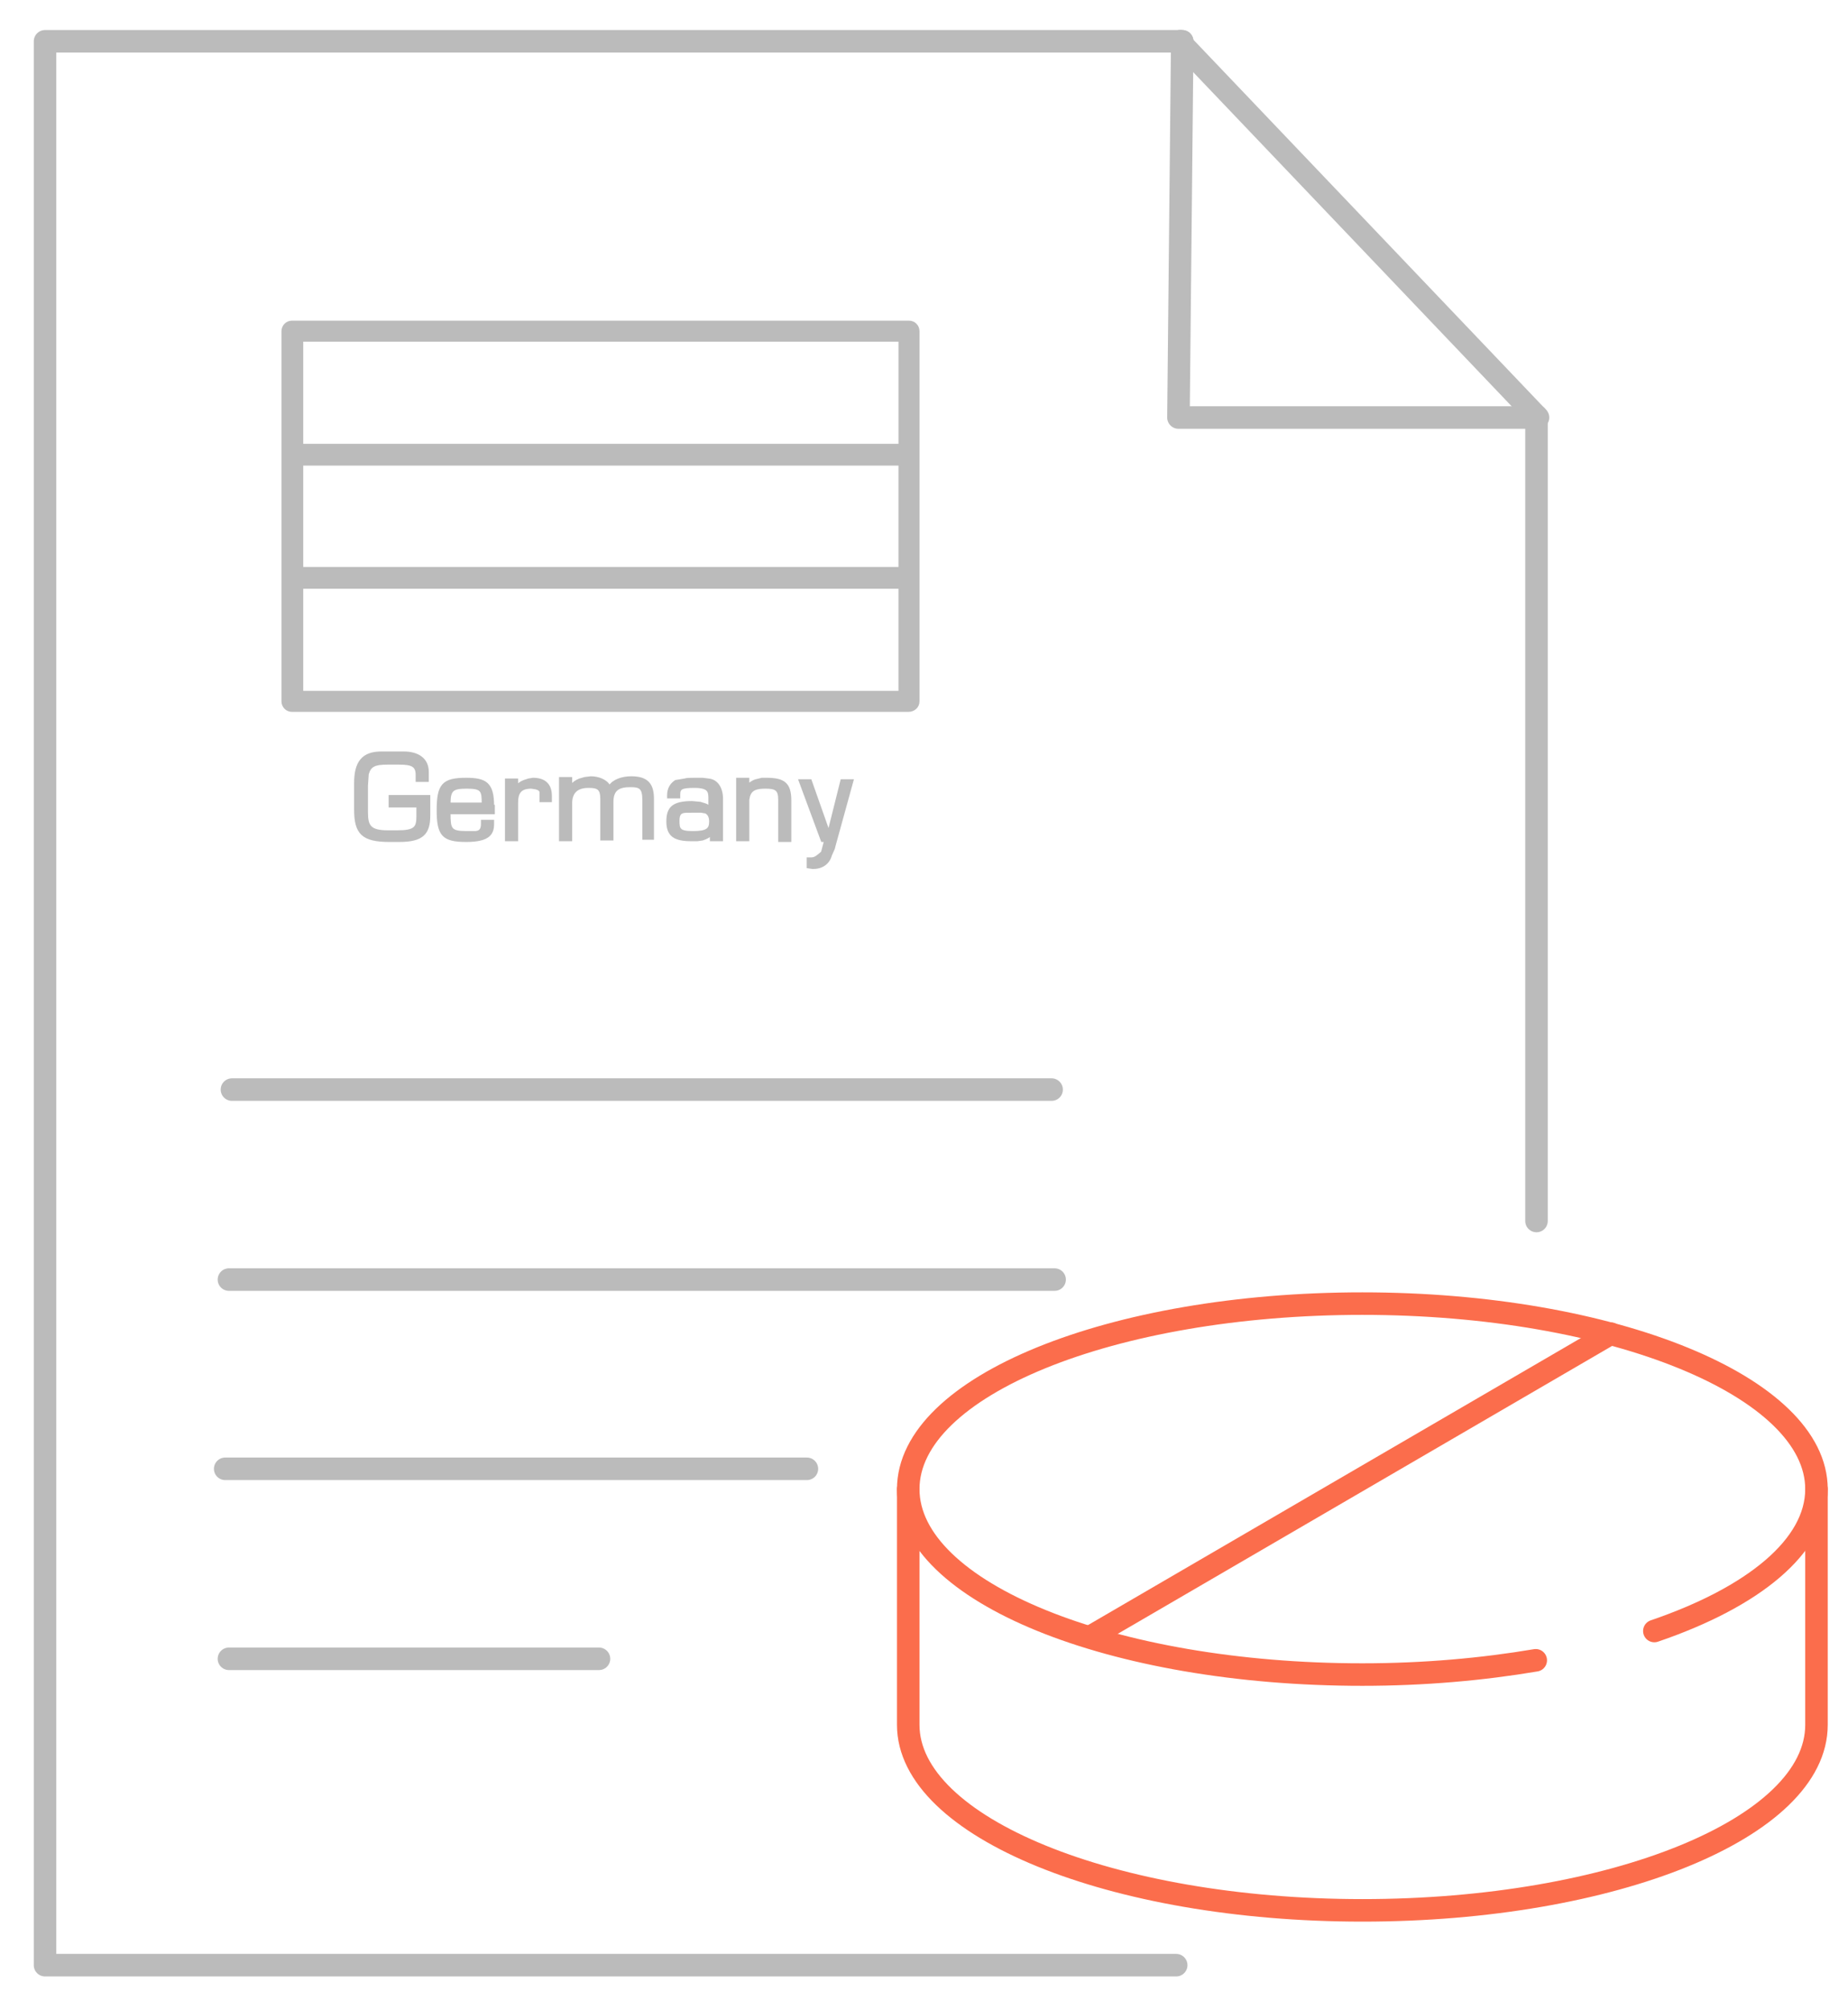 <?xml version="1.0" encoding="utf-8"?>
<!-- Generator: Adobe Illustrator 22.1.0, SVG Export Plug-In . SVG Version: 6.00 Build 0)  -->
<svg version="1.1" id="Layer_1" xmlns="http://www.w3.org/2000/svg" xmlns:xlink="http://www.w3.org/1999/xlink" x="0px" y="0px"
	 viewBox="0 0 246.2 267.7" style="enable-background:new 0 0 246.2 267.7;" xml:space="preserve">
<style type="text/css">
	.st0{fill:none;stroke:#BBBBBB;stroke-width:3;stroke-linecap:round;stroke-linejoin:round;}
	.st1{fill:none;stroke:#FB6D4C;stroke-width:3;stroke-linecap:round;stroke-linejoin:round;stroke-miterlimit:10;}
	.st2{fill:#BBBBBB;stroke:#BBBBBB;stroke-width:0.25;stroke-miterlimit:10;}
	.st3{fill:#BBBBBB;stroke:#BBBBBB;stroke-miterlimit:10;}
</style>
<line class="st0" x1="204.7" y1="162.6" x2="204.7" y2="55.6"/>
<line class="st0" x1="204.7" y1="55.6" x2="204.7" y2="55.4"/>
<line class="st0" x1="157.2" y1="5.5" x2="157.5" y2="5.5"/>
<polyline class="st0" points="157.2,5.5 6,5.5 6,261.7 156.7,261.7 "/>
<line class="st0" x1="204.7" y1="55.4" x2="157.5" y2="5.9"/>
<line class="st0" x1="157.5" y1="5.9" x2="157.5" y2="5.5"/>
<polyline class="st0" points="204.7,55.6 204.9,55.6 204.7,55.4 "/>
<polyline class="st0" points="204.7,55.6 157,55.6 157.5,5.9 "/>
<line class="st0" x1="157.2" y1="5.5" x2="157.5" y2="5.9"/>
<line class="st0" x1="30.9" y1="145.1" x2="140.1" y2="145.1"/>
<line class="st0" x1="30.5" y1="170.4" x2="140.5" y2="170.4"/>
<line class="st0" x1="107.5" y1="195.6" x2="30" y2="195.6"/>
<line class="st0" x1="79.8" y1="220.9" x2="30.5" y2="220.9"/>
<path class="st1" d="M181.5,173.6c-33.4,0-60.5,11-60.5,24.7v31.4c0,13.6,27.1,24.7,60.5,24.7c33.4,0,60.5-11,60.5-24.7v-31.4
	C242,184.7,214.9,173.6,181.5,173.6z"/>
<path class="st1" d="M204.6,221.1c-7.1,1.2-14.9,1.9-23.1,1.9c-33.4,0-60.5-11-60.5-24.7"/>
<path class="st1" d="M242,198.3c0,7.6-8.4,14.4-21.6,18.9"/>
<line class="st1" x1="145.2" y1="218" x2="214.6" y2="177.6"/>
<path id="XMLID_1009_" class="st2" d="M57,103.8v-1c0-1.8-1.4-2.6-3.2-2.6h-3c-2.5,0-3.5,1.3-3.5,4.1v3.5c0,3.2,1,4.2,4.6,4.2h1.3
	c3.1,0,4-1,4-3.4v-2.6h-5.3v1.4h3.7v1.3c0,1.5-0.3,2-2.7,2h-1.2c-2.4,0-2.8-0.7-2.8-2.5v-3.6l0.1-1.5c0.3-1.1,0.9-1.4,2.6-1.4h1.6
	c1.7,0,2.3,0.3,2.3,1.5v0.8H57z"/>
<path id="XMLID_1012_" class="st2" d="M65.7,107.3c0-3-1-3.6-3.6-3.6c-3.1,0-3.8,0.8-3.8,4.2c0,3.3,0.7,4.1,3.8,4.1
	c3.1,0,3.6-1,3.6-2.3v-0.4h-1.5v0.4c0,0.8-0.3,1.1-1,1.1h-0.4h-0.6c-2.2,0-2.3-0.4-2.3-2.5h5.9V107.3z M59.9,107
	c0-1.8,0.4-2.1,2.3-2.1c2,0,2.1,0.4,2.1,2.1H59.9z"/>
<path id="XMLID_1013_" class="st2" d="M67.4,103.8v8.1h1.5v-5c0-1.4,0.5-2,1.9-2l0.6,0.1c0.4,0.1,0.6,0.3,0.6,0.5l0,0.6v0.6h1.4V106
	c0-1.5-0.8-2.3-2.4-2.3l-0.6,0.1l-0.6,0.2c-0.5,0.2-0.7,0.4-0.9,0.6v-0.8H67.4z"/>
<path id="XMLID_1014_" class="st2" d="M74.6,103.8v8.1h1.5V107c0-1.5,0.8-2.2,2.3-2.2c1.2,0,1.7,0.2,1.7,1.6v5.4h1.5v-5
	c0-1.7,0.9-2.1,2.4-2.1c1.2,0,1.7,0.2,1.7,1.8v5.2H87v-5.3c0-1.9-0.7-2.9-2.9-2.9c-1.2,0-2.4,0.4-2.9,1.2c-0.4-0.8-1.5-1.2-2.5-1.2
	l-0.8,0.1l-0.7,0.2c-0.5,0.2-0.9,0.5-1.1,0.8v-1H74.6z"/>
<path id="XMLID_1017_" class="st2" d="M93.6,107l-0.3-0.1l-1.1-0.1c-2.6,0-3.3,0.8-3.3,2.6c0,1.9,1,2.5,3.2,2.5l0.8,0l0.7-0.1
	c0.6-0.2,0.9-0.4,1.1-0.6v0.7h1.5v-5.5c0-1.5-0.7-2.5-1.8-2.6l-0.8-0.1h-1c-0.6,0-1.1,0-1.4,0.1l-0.6,0.1L90,104c-0.6,0.4-1,1-1,1.9
	v0.3h1.5v-0.4c0-0.8,0.3-1,2-1c1.9,0,2,0.6,2,1.5v1.2C94.3,107.2,94,107.1,93.6,107z M92.3,110.8c-1.8,0-1.9-0.4-1.9-1.5
	c0-1.3,0.6-1.2,1.9-1.2l1.1,0l0.6,0.1c0.4,0.2,0.6,0.6,0.6,1.2C94.6,110.4,94.2,110.8,92.3,110.8z"/>
<path id="XMLID_1018_" class="st2" d="M98.2,103.8v8.1h1.5v-5.4l0.1-0.5c0.3-0.9,1-1.1,2.2-1.1c1.4,0,1.8,0.3,1.8,1.6v5.5h1.5v-5.4
	c0-2.3-0.9-2.9-3.2-2.9l-0.6,0l-0.8,0.2c-0.4,0.1-0.8,0.4-1,0.6v-0.8H98.2z"/>
<path id="XMLID_1019_" class="st2" d="M108.1,114.3l-0.5,0v1.2l0.7,0.1c1.2,0,2.1-0.6,2.4-1.7l0.4-0.9l0.1-0.4l2.4-8.7h-1.5
	l-1.7,6.8l-2.4-6.8h-1.5l3,8.1h0.4l-0.4,1.5C108.9,114,108.6,114.3,108.1,114.3z"/>
<path id="XMLID_1022_" class="st3" d="M122,93.4V77V60.5V44.1c0-0.5-0.4-0.9-0.9-0.9H38.9c-0.5,0-0.9,0.4-0.9,0.9v16.4V77v16.4
	c0,0.5,0.4,0.9,0.9,0.9h82.1C121.6,94.3,122,93.9,122,93.4z M39.9,61.5h80.3V76H39.9V61.5z M39.9,45h80.3v14.6H39.9V45z M120.2,92.5
	H39.9V77.9h80.3V92.5z"/>
</svg>
